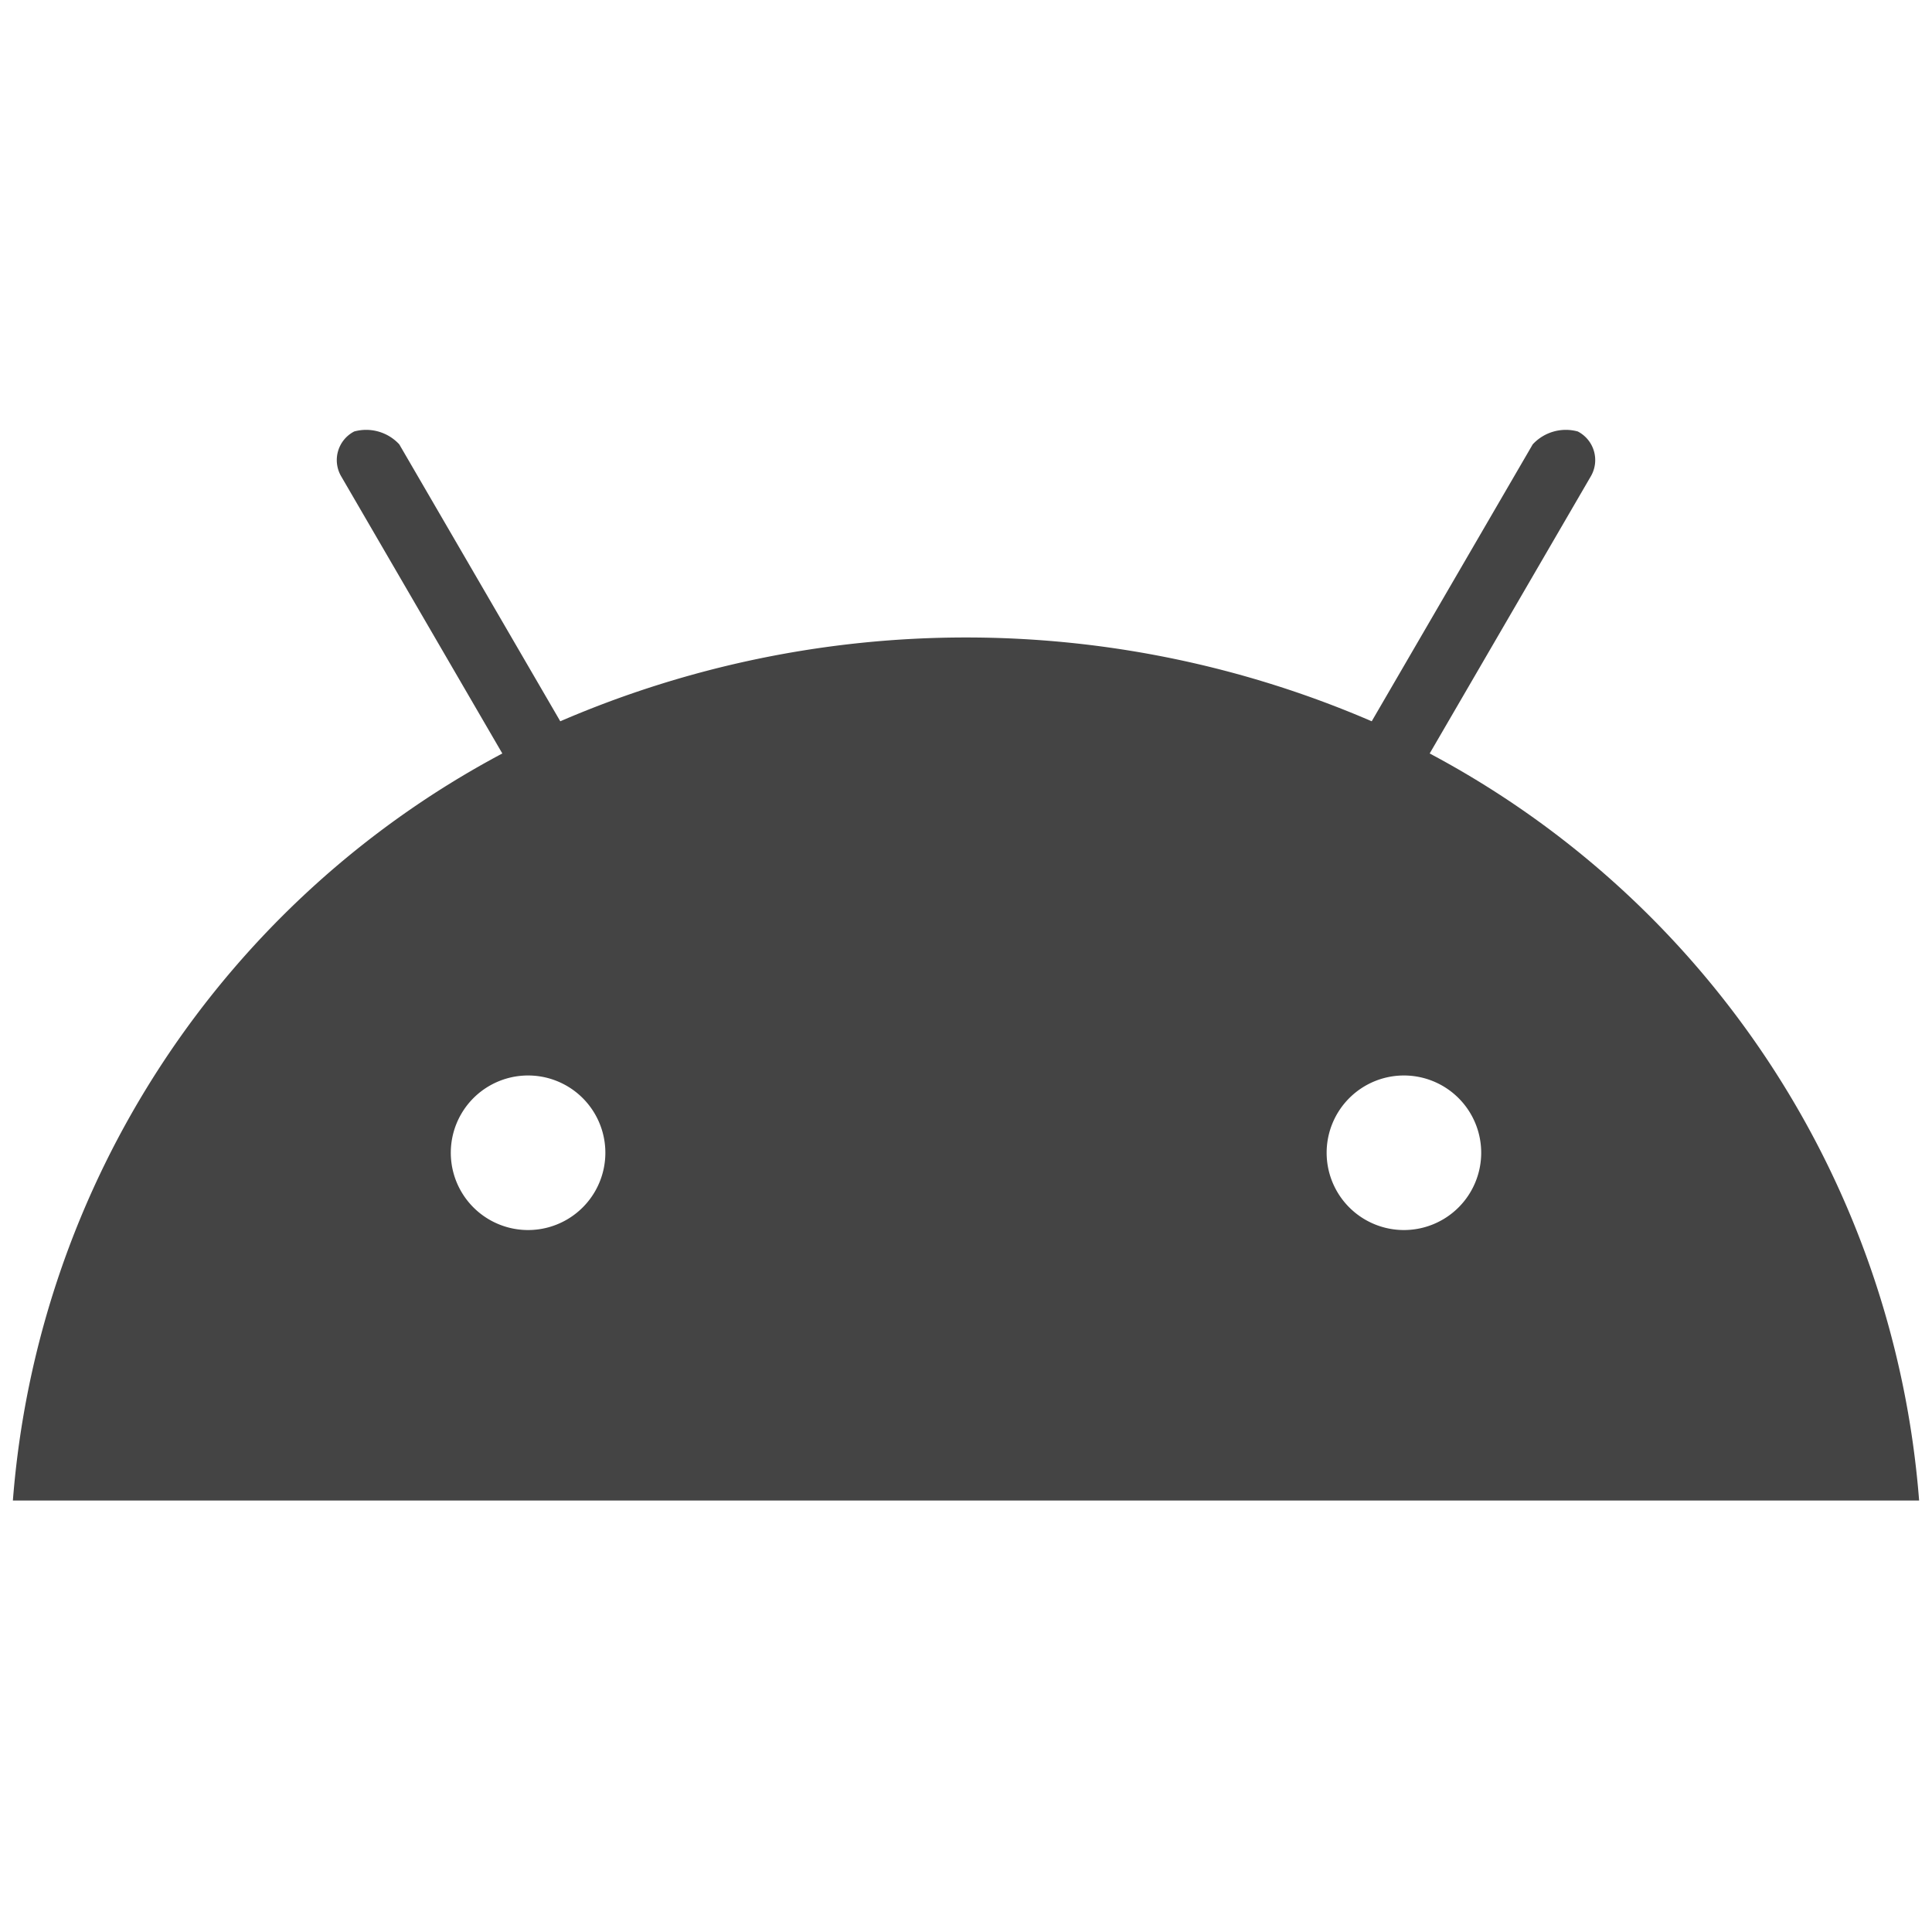 <svg id="Layer_1" data-name="Layer 1" xmlns="http://www.w3.org/2000/svg" viewBox="0 0 30 30">
  <title>android</title>
  <path d="M21.8,19.1A1.2,1.2,0,1,1,23,17.9a1.2,1.2,0,0,1-1.2,1.2m-13.6,0a1.2,1.2,0,0,1,0-2.4,1.2,1.2,0,1,1,0,2.4m14-7.4,2.5-4.3a.5.5,0,0,0-.2-.7.7.7,0,0,0-.7.2l-2.5,4.3a15.9,15.9,0,0,0-12.6,0L6.2,6.9a.7.7,0,0,0-.7-.2.5.5,0,0,0-.2.7l2.5,4.3A14.4,14.4,0,0,0,.2,23.3H29.8a14.4,14.4,0,0,0-7.6-11.6" fill="#444"/>
</svg>
